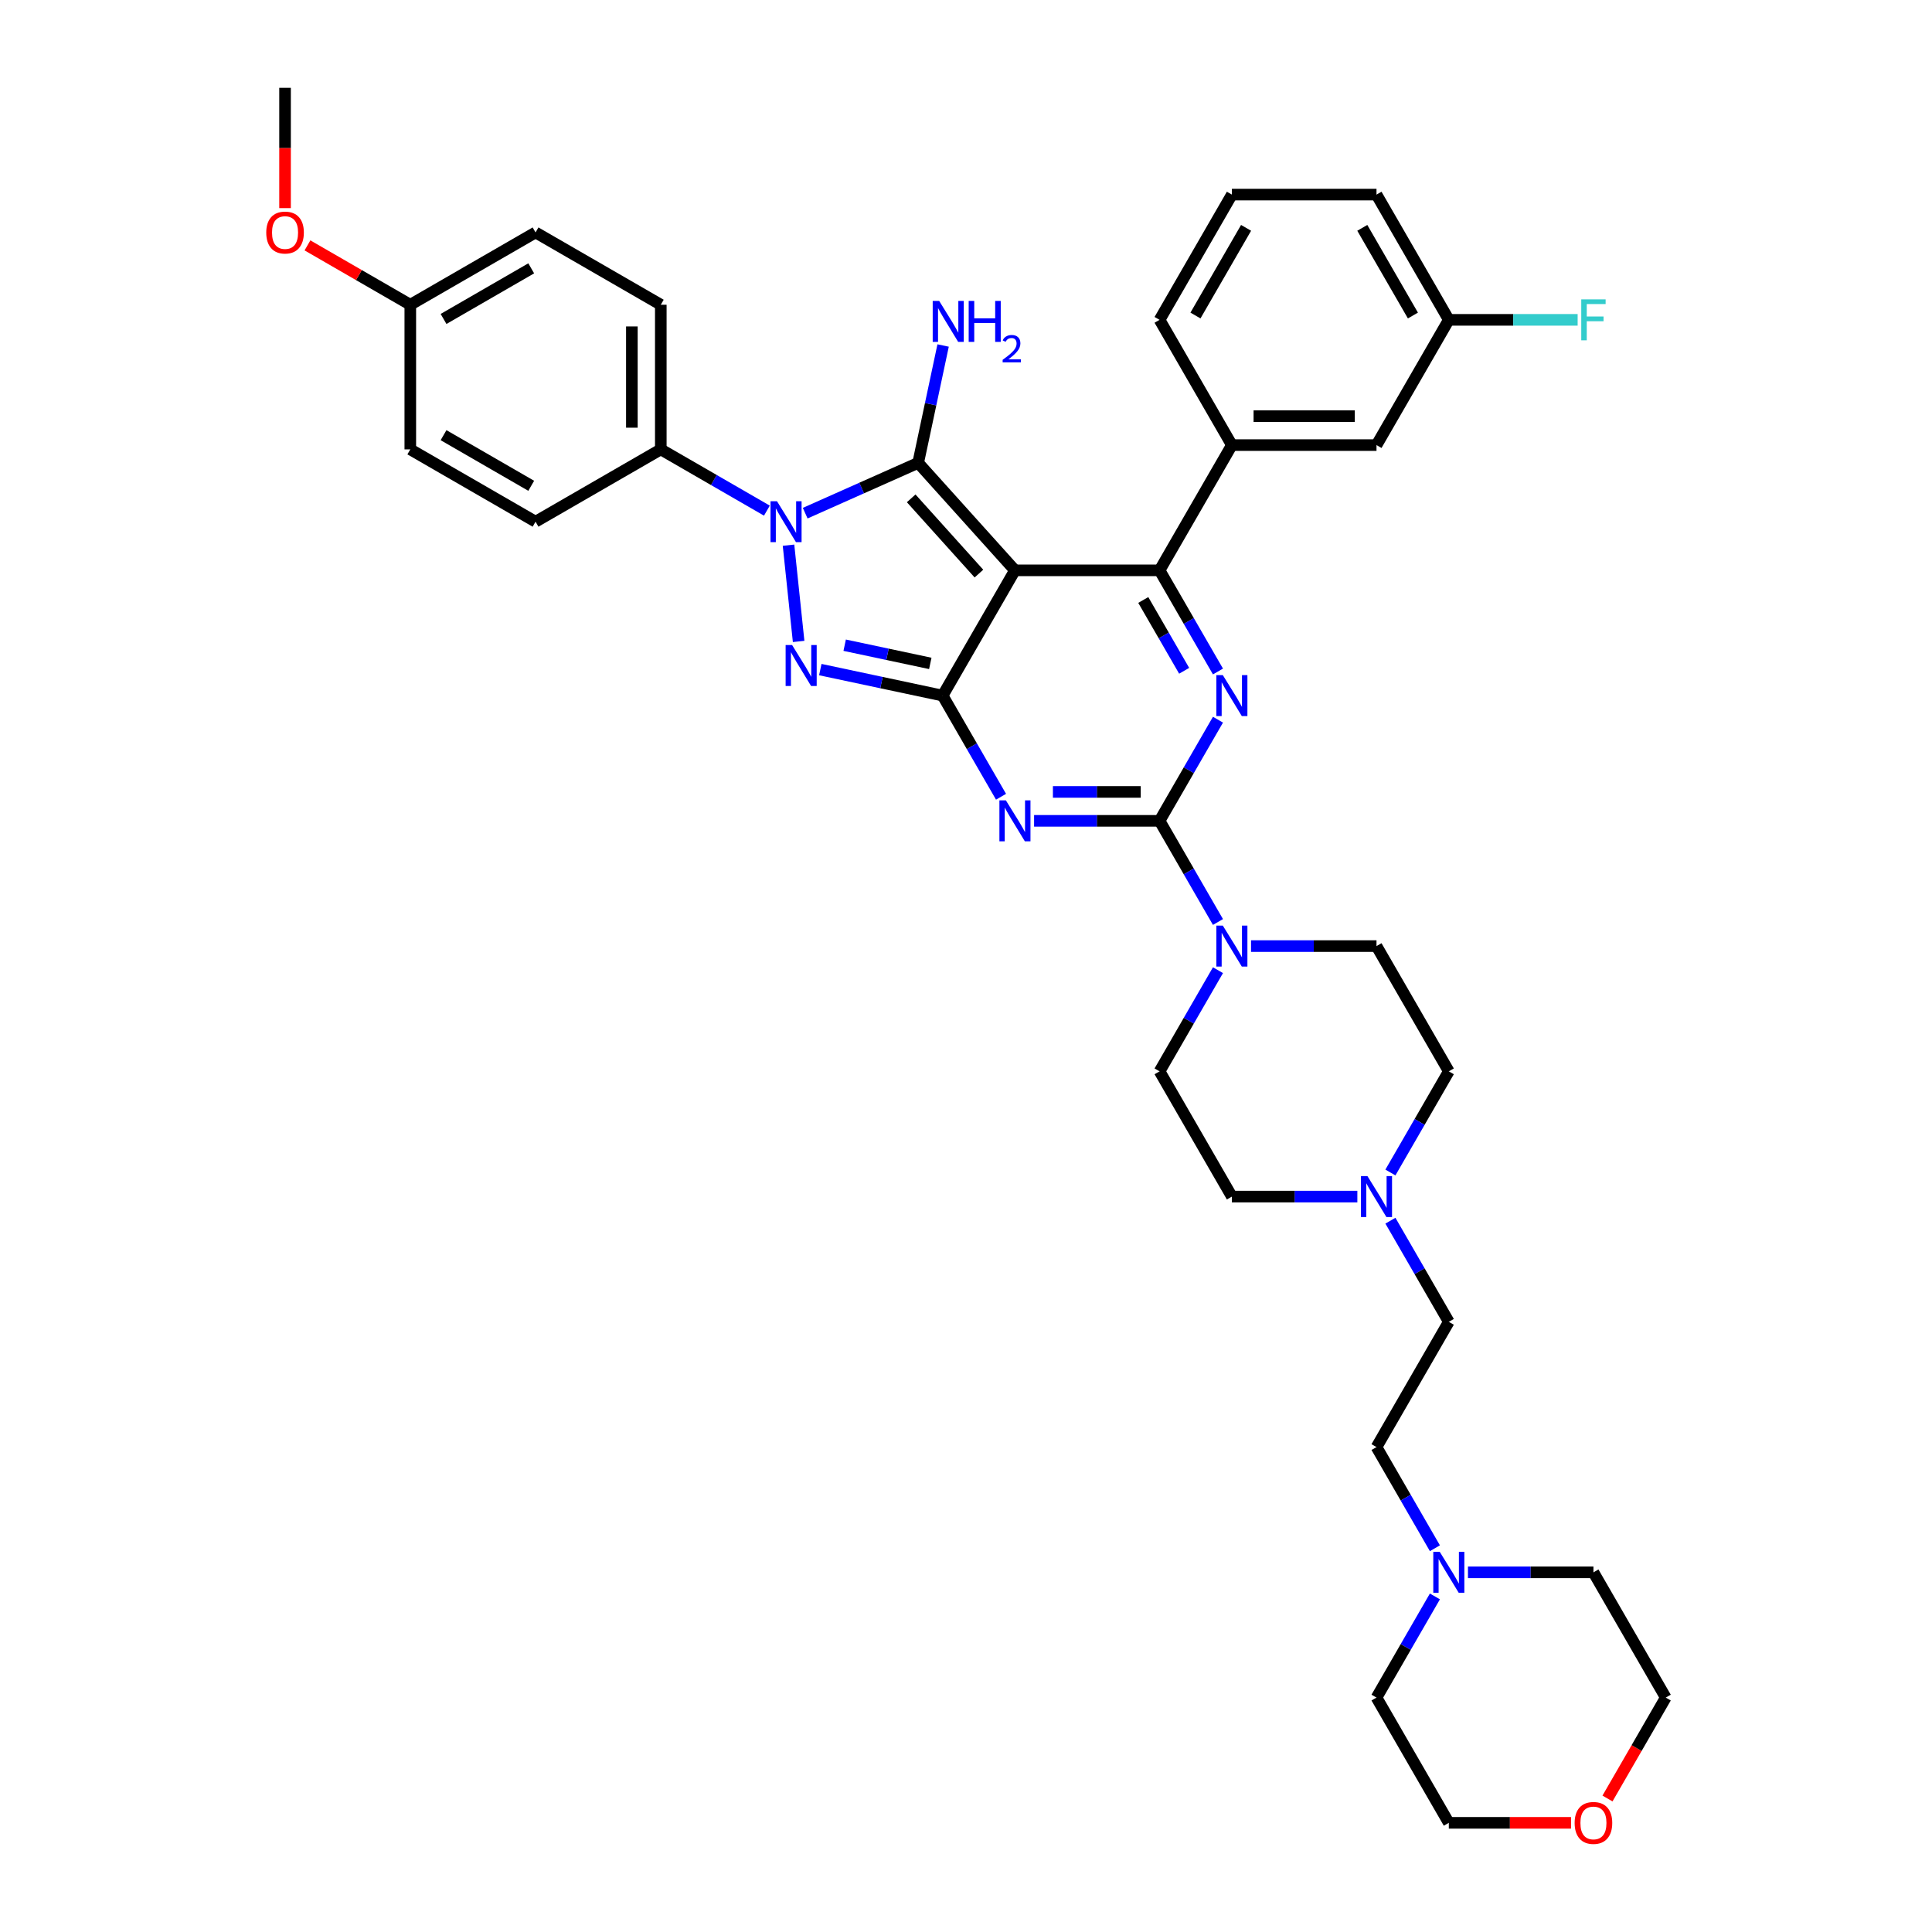 <?xml version='1.0' encoding='iso-8859-1'?>
<svg version='1.1' baseProfile='full'
              xmlns='http://www.w3.org/2000/svg'
                      xmlns:rdkit='http://www.rdkit.org/xml'
                      xmlns:xlink='http://www.w3.org/1999/xlink'
                  xml:space='preserve'
width='1000px' height='1000px' viewBox='0 0 1000 1000'>
<!-- END OF HEADER -->
<rect style='opacity:1.0;fill:#FFFFFF;stroke:none' width='1000' height='1000' x='0' y='0'> </rect>
<path class='bond-0' d='M 630.417,372.51 L 615.303,398.689' style='fill:none;fill-rule:evenodd;stroke:#0000FF;stroke-width:6px;stroke-linecap:butt;stroke-linejoin:miter;stroke-opacity:1' />
<path class='bond-0' d='M 615.303,398.689 L 600.189,424.867' style='fill:none;fill-rule:evenodd;stroke:#000000;stroke-width:6px;stroke-linecap:butt;stroke-linejoin:miter;stroke-opacity:1' />
<path class='bond-1' d='M 630.417,347.568 L 615.303,321.389' style='fill:none;fill-rule:evenodd;stroke:#0000FF;stroke-width:6px;stroke-linecap:butt;stroke-linejoin:miter;stroke-opacity:1' />
<path class='bond-1' d='M 615.303,321.389 L 600.189,295.21' style='fill:none;fill-rule:evenodd;stroke:#000000;stroke-width:6px;stroke-linecap:butt;stroke-linejoin:miter;stroke-opacity:1' />
<path class='bond-1' d='M 612.917,347.2 L 602.337,328.875' style='fill:none;fill-rule:evenodd;stroke:#0000FF;stroke-width:6px;stroke-linecap:butt;stroke-linejoin:miter;stroke-opacity:1' />
<path class='bond-1' d='M 602.337,328.875 L 591.757,310.55' style='fill:none;fill-rule:evenodd;stroke:#000000;stroke-width:6px;stroke-linecap:butt;stroke-linejoin:miter;stroke-opacity:1' />
<path class='bond-2' d='M 600.189,424.867 L 567.715,424.867' style='fill:none;fill-rule:evenodd;stroke:#000000;stroke-width:6px;stroke-linecap:butt;stroke-linejoin:miter;stroke-opacity:1' />
<path class='bond-2' d='M 567.715,424.867 L 535.242,424.867' style='fill:none;fill-rule:evenodd;stroke:#0000FF;stroke-width:6px;stroke-linecap:butt;stroke-linejoin:miter;stroke-opacity:1' />
<path class='bond-2' d='M 590.447,409.896 L 567.715,409.896' style='fill:none;fill-rule:evenodd;stroke:#000000;stroke-width:6px;stroke-linecap:butt;stroke-linejoin:miter;stroke-opacity:1' />
<path class='bond-2' d='M 567.715,409.896 L 544.984,409.896' style='fill:none;fill-rule:evenodd;stroke:#0000FF;stroke-width:6px;stroke-linecap:butt;stroke-linejoin:miter;stroke-opacity:1' />
<path class='bond-3' d='M 600.189,424.867 L 615.303,451.046' style='fill:none;fill-rule:evenodd;stroke:#000000;stroke-width:6px;stroke-linecap:butt;stroke-linejoin:miter;stroke-opacity:1' />
<path class='bond-3' d='M 615.303,451.046 L 630.417,477.225' style='fill:none;fill-rule:evenodd;stroke:#0000FF;stroke-width:6px;stroke-linecap:butt;stroke-linejoin:miter;stroke-opacity:1' />
<path class='bond-4' d='M 518.131,412.396 L 503.016,386.218' style='fill:none;fill-rule:evenodd;stroke:#0000FF;stroke-width:6px;stroke-linecap:butt;stroke-linejoin:miter;stroke-opacity:1' />
<path class='bond-4' d='M 503.016,386.218 L 487.902,360.039' style='fill:none;fill-rule:evenodd;stroke:#000000;stroke-width:6px;stroke-linecap:butt;stroke-linejoin:miter;stroke-opacity:1' />
<path class='bond-5' d='M 600.189,295.21 L 637.617,230.382' style='fill:none;fill-rule:evenodd;stroke:#000000;stroke-width:6px;stroke-linecap:butt;stroke-linejoin:miter;stroke-opacity:1' />
<path class='bond-6' d='M 600.189,295.21 L 525.331,295.21' style='fill:none;fill-rule:evenodd;stroke:#000000;stroke-width:6px;stroke-linecap:butt;stroke-linejoin:miter;stroke-opacity:1' />
<path class='bond-7' d='M 647.529,489.696 L 680.002,489.696' style='fill:none;fill-rule:evenodd;stroke:#0000FF;stroke-width:6px;stroke-linecap:butt;stroke-linejoin:miter;stroke-opacity:1' />
<path class='bond-7' d='M 680.002,489.696 L 712.475,489.696' style='fill:none;fill-rule:evenodd;stroke:#000000;stroke-width:6px;stroke-linecap:butt;stroke-linejoin:miter;stroke-opacity:1' />
<path class='bond-8' d='M 630.417,502.167 L 615.303,528.346' style='fill:none;fill-rule:evenodd;stroke:#0000FF;stroke-width:6px;stroke-linecap:butt;stroke-linejoin:miter;stroke-opacity:1' />
<path class='bond-8' d='M 615.303,528.346 L 600.189,554.525' style='fill:none;fill-rule:evenodd;stroke:#000000;stroke-width:6px;stroke-linecap:butt;stroke-linejoin:miter;stroke-opacity:1' />
<path class='bond-9' d='M 749.904,554.525 L 734.79,580.703' style='fill:none;fill-rule:evenodd;stroke:#000000;stroke-width:6px;stroke-linecap:butt;stroke-linejoin:miter;stroke-opacity:1' />
<path class='bond-9' d='M 734.79,580.703 L 719.675,606.882' style='fill:none;fill-rule:evenodd;stroke:#0000FF;stroke-width:6px;stroke-linecap:butt;stroke-linejoin:miter;stroke-opacity:1' />
<path class='bond-10' d='M 749.904,554.525 L 712.475,489.696' style='fill:none;fill-rule:evenodd;stroke:#000000;stroke-width:6px;stroke-linecap:butt;stroke-linejoin:miter;stroke-opacity:1' />
<path class='bond-11' d='M 525.331,295.21 L 487.902,360.039' style='fill:none;fill-rule:evenodd;stroke:#000000;stroke-width:6px;stroke-linecap:butt;stroke-linejoin:miter;stroke-opacity:1' />
<path class='bond-12' d='M 525.331,295.21 L 475.241,239.58' style='fill:none;fill-rule:evenodd;stroke:#000000;stroke-width:6px;stroke-linecap:butt;stroke-linejoin:miter;stroke-opacity:1' />
<path class='bond-12' d='M 506.692,296.884 L 471.629,257.943' style='fill:none;fill-rule:evenodd;stroke:#000000;stroke-width:6px;stroke-linecap:butt;stroke-linejoin:miter;stroke-opacity:1' />
<path class='bond-13' d='M 487.902,360.039 L 456.247,353.31' style='fill:none;fill-rule:evenodd;stroke:#000000;stroke-width:6px;stroke-linecap:butt;stroke-linejoin:miter;stroke-opacity:1' />
<path class='bond-13' d='M 456.247,353.31 L 424.591,346.582' style='fill:none;fill-rule:evenodd;stroke:#0000FF;stroke-width:6px;stroke-linecap:butt;stroke-linejoin:miter;stroke-opacity:1' />
<path class='bond-13' d='M 481.518,343.376 L 459.36,338.666' style='fill:none;fill-rule:evenodd;stroke:#000000;stroke-width:6px;stroke-linecap:butt;stroke-linejoin:miter;stroke-opacity:1' />
<path class='bond-13' d='M 459.36,338.666 L 437.201,333.956' style='fill:none;fill-rule:evenodd;stroke:#0000FF;stroke-width:6px;stroke-linecap:butt;stroke-linejoin:miter;stroke-opacity:1' />
<path class='bond-14' d='M 413.37,332.004 L 408.133,282.185' style='fill:none;fill-rule:evenodd;stroke:#0000FF;stroke-width:6px;stroke-linecap:butt;stroke-linejoin:miter;stroke-opacity:1' />
<path class='bond-15' d='M 416.767,265.615 L 446.004,252.597' style='fill:none;fill-rule:evenodd;stroke:#0000FF;stroke-width:6px;stroke-linecap:butt;stroke-linejoin:miter;stroke-opacity:1' />
<path class='bond-15' d='M 446.004,252.597 L 475.241,239.58' style='fill:none;fill-rule:evenodd;stroke:#000000;stroke-width:6px;stroke-linecap:butt;stroke-linejoin:miter;stroke-opacity:1' />
<path class='bond-16' d='M 396.944,264.305 L 369.486,248.452' style='fill:none;fill-rule:evenodd;stroke:#0000FF;stroke-width:6px;stroke-linecap:butt;stroke-linejoin:miter;stroke-opacity:1' />
<path class='bond-16' d='M 369.486,248.452 L 342.027,232.599' style='fill:none;fill-rule:evenodd;stroke:#000000;stroke-width:6px;stroke-linecap:butt;stroke-linejoin:miter;stroke-opacity:1' />
<path class='bond-17' d='M 475.241,239.58 L 481.698,209.205' style='fill:none;fill-rule:evenodd;stroke:#000000;stroke-width:6px;stroke-linecap:butt;stroke-linejoin:miter;stroke-opacity:1' />
<path class='bond-17' d='M 481.698,209.205 L 488.154,178.83' style='fill:none;fill-rule:evenodd;stroke:#0000FF;stroke-width:6px;stroke-linecap:butt;stroke-linejoin:miter;stroke-opacity:1' />
<path class='bond-18' d='M 702.564,619.353 L 670.091,619.353' style='fill:none;fill-rule:evenodd;stroke:#0000FF;stroke-width:6px;stroke-linecap:butt;stroke-linejoin:miter;stroke-opacity:1' />
<path class='bond-18' d='M 670.091,619.353 L 637.617,619.353' style='fill:none;fill-rule:evenodd;stroke:#000000;stroke-width:6px;stroke-linecap:butt;stroke-linejoin:miter;stroke-opacity:1' />
<path class='bond-19' d='M 719.675,631.825 L 734.79,658.003' style='fill:none;fill-rule:evenodd;stroke:#0000FF;stroke-width:6px;stroke-linecap:butt;stroke-linejoin:miter;stroke-opacity:1' />
<path class='bond-19' d='M 734.79,658.003 L 749.904,684.182' style='fill:none;fill-rule:evenodd;stroke:#000000;stroke-width:6px;stroke-linecap:butt;stroke-linejoin:miter;stroke-opacity:1' />
<path class='bond-20' d='M 637.617,619.353 L 600.189,554.525' style='fill:none;fill-rule:evenodd;stroke:#000000;stroke-width:6px;stroke-linecap:butt;stroke-linejoin:miter;stroke-opacity:1' />
<path class='bond-21' d='M 342.027,232.599 L 342.027,157.741' style='fill:none;fill-rule:evenodd;stroke:#000000;stroke-width:6px;stroke-linecap:butt;stroke-linejoin:miter;stroke-opacity:1' />
<path class='bond-21' d='M 327.055,221.37 L 327.055,168.97' style='fill:none;fill-rule:evenodd;stroke:#000000;stroke-width:6px;stroke-linecap:butt;stroke-linejoin:miter;stroke-opacity:1' />
<path class='bond-22' d='M 342.027,232.599 L 277.198,270.027' style='fill:none;fill-rule:evenodd;stroke:#000000;stroke-width:6px;stroke-linecap:butt;stroke-linejoin:miter;stroke-opacity:1' />
<path class='bond-23' d='M 212.37,157.741 L 277.198,120.312' style='fill:none;fill-rule:evenodd;stroke:#000000;stroke-width:6px;stroke-linecap:butt;stroke-linejoin:miter;stroke-opacity:1' />
<path class='bond-23' d='M 229.58,165.092 L 274.96,138.892' style='fill:none;fill-rule:evenodd;stroke:#000000;stroke-width:6px;stroke-linecap:butt;stroke-linejoin:miter;stroke-opacity:1' />
<path class='bond-24' d='M 212.37,157.741 L 185.757,142.376' style='fill:none;fill-rule:evenodd;stroke:#000000;stroke-width:6px;stroke-linecap:butt;stroke-linejoin:miter;stroke-opacity:1' />
<path class='bond-24' d='M 185.757,142.376 L 159.144,127.011' style='fill:none;fill-rule:evenodd;stroke:#FF0000;stroke-width:6px;stroke-linecap:butt;stroke-linejoin:miter;stroke-opacity:1' />
<path class='bond-25' d='M 212.37,157.741 L 212.37,232.599' style='fill:none;fill-rule:evenodd;stroke:#000000;stroke-width:6px;stroke-linecap:butt;stroke-linejoin:miter;stroke-opacity:1' />
<path class='bond-26' d='M 712.475,230.382 L 637.617,230.382' style='fill:none;fill-rule:evenodd;stroke:#000000;stroke-width:6px;stroke-linecap:butt;stroke-linejoin:miter;stroke-opacity:1' />
<path class='bond-26' d='M 701.246,215.41 L 648.846,215.41' style='fill:none;fill-rule:evenodd;stroke:#000000;stroke-width:6px;stroke-linecap:butt;stroke-linejoin:miter;stroke-opacity:1' />
<path class='bond-27' d='M 712.475,230.382 L 749.904,165.553' style='fill:none;fill-rule:evenodd;stroke:#000000;stroke-width:6px;stroke-linecap:butt;stroke-linejoin:miter;stroke-opacity:1' />
<path class='bond-28' d='M 749.904,165.553 L 783.246,165.553' style='fill:none;fill-rule:evenodd;stroke:#000000;stroke-width:6px;stroke-linecap:butt;stroke-linejoin:miter;stroke-opacity:1' />
<path class='bond-28' d='M 783.246,165.553 L 816.587,165.553' style='fill:none;fill-rule:evenodd;stroke:#33CCCC;stroke-width:6px;stroke-linecap:butt;stroke-linejoin:miter;stroke-opacity:1' />
<path class='bond-29' d='M 749.904,165.553 L 712.475,100.724' style='fill:none;fill-rule:evenodd;stroke:#000000;stroke-width:6px;stroke-linecap:butt;stroke-linejoin:miter;stroke-opacity:1' />
<path class='bond-29' d='M 731.324,163.314 L 705.124,117.934' style='fill:none;fill-rule:evenodd;stroke:#000000;stroke-width:6px;stroke-linecap:butt;stroke-linejoin:miter;stroke-opacity:1' />
<path class='bond-30' d='M 637.617,230.382 L 600.189,165.553' style='fill:none;fill-rule:evenodd;stroke:#000000;stroke-width:6px;stroke-linecap:butt;stroke-linejoin:miter;stroke-opacity:1' />
<path class='bond-31' d='M 637.617,100.724 L 600.189,165.553' style='fill:none;fill-rule:evenodd;stroke:#000000;stroke-width:6px;stroke-linecap:butt;stroke-linejoin:miter;stroke-opacity:1' />
<path class='bond-31' d='M 644.969,117.934 L 618.769,163.314' style='fill:none;fill-rule:evenodd;stroke:#000000;stroke-width:6px;stroke-linecap:butt;stroke-linejoin:miter;stroke-opacity:1' />
<path class='bond-32' d='M 637.617,100.724 L 712.475,100.724' style='fill:none;fill-rule:evenodd;stroke:#000000;stroke-width:6px;stroke-linecap:butt;stroke-linejoin:miter;stroke-opacity:1' />
<path class='bond-33' d='M 342.027,157.741 L 277.198,120.312' style='fill:none;fill-rule:evenodd;stroke:#000000;stroke-width:6px;stroke-linecap:butt;stroke-linejoin:miter;stroke-opacity:1' />
<path class='bond-34' d='M 277.198,270.027 L 212.37,232.599' style='fill:none;fill-rule:evenodd;stroke:#000000;stroke-width:6px;stroke-linecap:butt;stroke-linejoin:miter;stroke-opacity:1' />
<path class='bond-34' d='M 274.96,251.447 L 229.58,225.247' style='fill:none;fill-rule:evenodd;stroke:#000000;stroke-width:6px;stroke-linecap:butt;stroke-linejoin:miter;stroke-opacity:1' />
<path class='bond-35' d='M 147.541,107.721 L 147.541,76.588' style='fill:none;fill-rule:evenodd;stroke:#FF0000;stroke-width:6px;stroke-linecap:butt;stroke-linejoin:miter;stroke-opacity:1' />
<path class='bond-35' d='M 147.541,76.588 L 147.541,45.455' style='fill:none;fill-rule:evenodd;stroke:#000000;stroke-width:6px;stroke-linecap:butt;stroke-linejoin:miter;stroke-opacity:1' />
<path class='bond-36' d='M 749.904,684.182 L 712.475,749.011' style='fill:none;fill-rule:evenodd;stroke:#000000;stroke-width:6px;stroke-linecap:butt;stroke-linejoin:miter;stroke-opacity:1' />
<path class='bond-37' d='M 712.475,749.011 L 727.589,775.189' style='fill:none;fill-rule:evenodd;stroke:#000000;stroke-width:6px;stroke-linecap:butt;stroke-linejoin:miter;stroke-opacity:1' />
<path class='bond-37' d='M 727.589,775.189 L 742.704,801.368' style='fill:none;fill-rule:evenodd;stroke:#0000FF;stroke-width:6px;stroke-linecap:butt;stroke-linejoin:miter;stroke-opacity:1' />
<path class='bond-38' d='M 742.704,826.31 L 727.589,852.489' style='fill:none;fill-rule:evenodd;stroke:#0000FF;stroke-width:6px;stroke-linecap:butt;stroke-linejoin:miter;stroke-opacity:1' />
<path class='bond-38' d='M 727.589,852.489 L 712.475,878.668' style='fill:none;fill-rule:evenodd;stroke:#000000;stroke-width:6px;stroke-linecap:butt;stroke-linejoin:miter;stroke-opacity:1' />
<path class='bond-39' d='M 759.815,813.839 L 792.288,813.839' style='fill:none;fill-rule:evenodd;stroke:#0000FF;stroke-width:6px;stroke-linecap:butt;stroke-linejoin:miter;stroke-opacity:1' />
<path class='bond-39' d='M 792.288,813.839 L 824.762,813.839' style='fill:none;fill-rule:evenodd;stroke:#000000;stroke-width:6px;stroke-linecap:butt;stroke-linejoin:miter;stroke-opacity:1' />
<path class='bond-40' d='M 712.475,878.668 L 749.904,943.496' style='fill:none;fill-rule:evenodd;stroke:#000000;stroke-width:6px;stroke-linecap:butt;stroke-linejoin:miter;stroke-opacity:1' />
<path class='bond-41' d='M 749.904,943.496 L 781.531,943.496' style='fill:none;fill-rule:evenodd;stroke:#000000;stroke-width:6px;stroke-linecap:butt;stroke-linejoin:miter;stroke-opacity:1' />
<path class='bond-41' d='M 781.531,943.496 L 813.159,943.496' style='fill:none;fill-rule:evenodd;stroke:#FF0000;stroke-width:6px;stroke-linecap:butt;stroke-linejoin:miter;stroke-opacity:1' />
<path class='bond-42' d='M 832.031,930.905 L 847.111,904.787' style='fill:none;fill-rule:evenodd;stroke:#FF0000;stroke-width:6px;stroke-linecap:butt;stroke-linejoin:miter;stroke-opacity:1' />
<path class='bond-42' d='M 847.111,904.787 L 862.19,878.668' style='fill:none;fill-rule:evenodd;stroke:#000000;stroke-width:6px;stroke-linecap:butt;stroke-linejoin:miter;stroke-opacity:1' />
<path class='bond-43' d='M 862.19,878.668 L 824.762,813.839' style='fill:none;fill-rule:evenodd;stroke:#000000;stroke-width:6px;stroke-linecap:butt;stroke-linejoin:miter;stroke-opacity:1' />
<path  class='atom-0' d='M 632.931 349.439
L 639.878 360.668
Q 640.567 361.776, 641.675 363.782
Q 642.783 365.788, 642.843 365.908
L 642.843 349.439
L 645.657 349.439
L 645.657 370.639
L 642.753 370.639
L 635.297 358.362
Q 634.429 356.925, 633.5 355.278
Q 632.602 353.631, 632.333 353.122
L 632.333 370.639
L 629.578 370.639
L 629.578 349.439
L 632.931 349.439
' fill='#0000FF'/>
<path  class='atom-2' d='M 520.645 414.268
L 527.592 425.496
Q 528.28 426.604, 529.388 428.61
Q 530.496 430.617, 530.556 430.736
L 530.556 414.268
L 533.371 414.268
L 533.371 435.467
L 530.466 435.467
L 523.01 423.191
Q 522.142 421.753, 521.214 420.107
Q 520.316 418.46, 520.046 417.951
L 520.046 435.467
L 517.291 435.467
L 517.291 414.268
L 520.645 414.268
' fill='#0000FF'/>
<path  class='atom-4' d='M 632.931 479.096
L 639.878 490.325
Q 640.567 491.433, 641.675 493.439
Q 642.783 495.445, 642.843 495.565
L 642.843 479.096
L 645.657 479.096
L 645.657 500.296
L 642.753 500.296
L 635.297 488.019
Q 634.429 486.582, 633.5 484.935
Q 632.602 483.288, 632.333 482.779
L 632.333 500.296
L 629.578 500.296
L 629.578 479.096
L 632.931 479.096
' fill='#0000FF'/>
<path  class='atom-8' d='M 409.994 333.875
L 416.941 345.104
Q 417.63 346.212, 418.738 348.218
Q 419.846 350.224, 419.905 350.344
L 419.905 333.875
L 422.72 333.875
L 422.72 355.075
L 419.816 355.075
L 412.36 342.798
Q 411.491 341.361, 410.563 339.714
Q 409.665 338.067, 409.395 337.558
L 409.395 355.075
L 406.641 355.075
L 406.641 333.875
L 409.994 333.875
' fill='#0000FF'/>
<path  class='atom-9' d='M 402.169 259.428
L 409.116 270.656
Q 409.805 271.764, 410.913 273.77
Q 412.021 275.777, 412.081 275.896
L 412.081 259.428
L 414.895 259.428
L 414.895 280.627
L 411.991 280.627
L 404.535 268.351
Q 403.667 266.913, 402.738 265.267
Q 401.84 263.62, 401.571 263.111
L 401.571 280.627
L 398.816 280.627
L 398.816 259.428
L 402.169 259.428
' fill='#0000FF'/>
<path  class='atom-11' d='M 486.119 155.758
L 493.066 166.987
Q 493.755 168.095, 494.863 170.101
Q 495.97 172.107, 496.03 172.227
L 496.03 155.758
L 498.845 155.758
L 498.845 176.958
L 495.94 176.958
L 488.485 164.682
Q 487.616 163.244, 486.688 161.597
Q 485.79 159.95, 485.52 159.441
L 485.52 176.958
L 482.766 176.958
L 482.766 155.758
L 486.119 155.758
' fill='#0000FF'/>
<path  class='atom-11' d='M 501.39 155.758
L 504.265 155.758
L 504.265 164.771
L 515.104 164.771
L 515.104 155.758
L 517.979 155.758
L 517.979 176.958
L 515.104 176.958
L 515.104 167.167
L 504.265 167.167
L 504.265 176.958
L 501.39 176.958
L 501.39 155.758
' fill='#0000FF'/>
<path  class='atom-11' d='M 519.006 176.214
Q 519.52 174.89, 520.745 174.159
Q 521.971 173.408, 523.67 173.408
Q 525.785 173.408, 526.97 174.554
Q 528.156 175.701, 528.156 177.736
Q 528.156 179.811, 526.615 181.748
Q 525.093 183.685, 521.931 185.977
L 528.393 185.977
L 528.393 187.558
L 518.967 187.558
L 518.967 186.234
Q 521.575 184.376, 523.117 182.993
Q 524.678 181.61, 525.429 180.364
Q 526.18 179.119, 526.18 177.835
Q 526.18 176.491, 525.508 175.74
Q 524.836 174.989, 523.67 174.989
Q 522.544 174.989, 521.793 175.444
Q 521.042 175.898, 520.508 176.906
L 519.006 176.214
' fill='#0000FF'/>
<path  class='atom-12' d='M 707.789 608.753
L 714.736 619.982
Q 715.425 621.09, 716.532 623.096
Q 717.64 625.102, 717.7 625.222
L 717.7 608.753
L 720.515 608.753
L 720.515 629.953
L 717.61 629.953
L 710.155 617.677
Q 709.286 616.239, 708.358 614.592
Q 707.46 612.946, 707.19 612.436
L 707.19 629.953
L 704.435 629.953
L 704.435 608.753
L 707.789 608.753
' fill='#0000FF'/>
<path  class='atom-19' d='M 818.459 154.953
L 831.065 154.953
L 831.065 157.379
L 821.303 157.379
L 821.303 163.816
L 829.987 163.816
L 829.987 166.272
L 821.303 166.272
L 821.303 176.153
L 818.459 176.153
L 818.459 154.953
' fill='#33CCCC'/>
<path  class='atom-27' d='M 137.81 120.372
Q 137.81 115.282, 140.325 112.437
Q 142.84 109.593, 147.541 109.593
Q 152.242 109.593, 154.757 112.437
Q 157.273 115.282, 157.273 120.372
Q 157.273 125.522, 154.727 128.457
Q 152.182 131.361, 147.541 131.361
Q 142.87 131.361, 140.325 128.457
Q 137.81 125.552, 137.81 120.372
M 147.541 128.966
Q 150.775 128.966, 152.512 126.81
Q 154.278 124.624, 154.278 120.372
Q 154.278 116.21, 152.512 114.114
Q 150.775 111.988, 147.541 111.988
Q 144.307 111.988, 142.541 114.084
Q 140.804 116.18, 140.804 120.372
Q 140.804 124.654, 142.541 126.81
Q 144.307 128.966, 147.541 128.966
' fill='#FF0000'/>
<path  class='atom-33' d='M 745.218 803.239
L 752.165 814.468
Q 752.853 815.576, 753.961 817.582
Q 755.069 819.588, 755.129 819.708
L 755.129 803.239
L 757.944 803.239
L 757.944 824.439
L 755.039 824.439
L 747.583 812.162
Q 746.715 810.725, 745.787 809.078
Q 744.888 807.431, 744.619 806.922
L 744.619 824.439
L 741.864 824.439
L 741.864 803.239
L 745.218 803.239
' fill='#0000FF'/>
<path  class='atom-36' d='M 815.03 943.556
Q 815.03 938.466, 817.545 935.621
Q 820.061 932.777, 824.762 932.777
Q 829.463 932.777, 831.978 935.621
Q 834.493 938.466, 834.493 943.556
Q 834.493 948.707, 831.948 951.641
Q 829.403 954.545, 824.762 954.545
Q 820.09 954.545, 817.545 951.641
Q 815.03 948.737, 815.03 943.556
M 824.762 952.15
Q 827.995 952.15, 829.732 949.994
Q 831.499 947.808, 831.499 943.556
Q 831.499 939.394, 829.732 937.298
Q 827.995 935.172, 824.762 935.172
Q 821.528 935.172, 819.761 937.268
Q 818.024 939.364, 818.024 943.556
Q 818.024 947.838, 819.761 949.994
Q 821.528 952.15, 824.762 952.15
' fill='#FF0000'/>
</svg>
